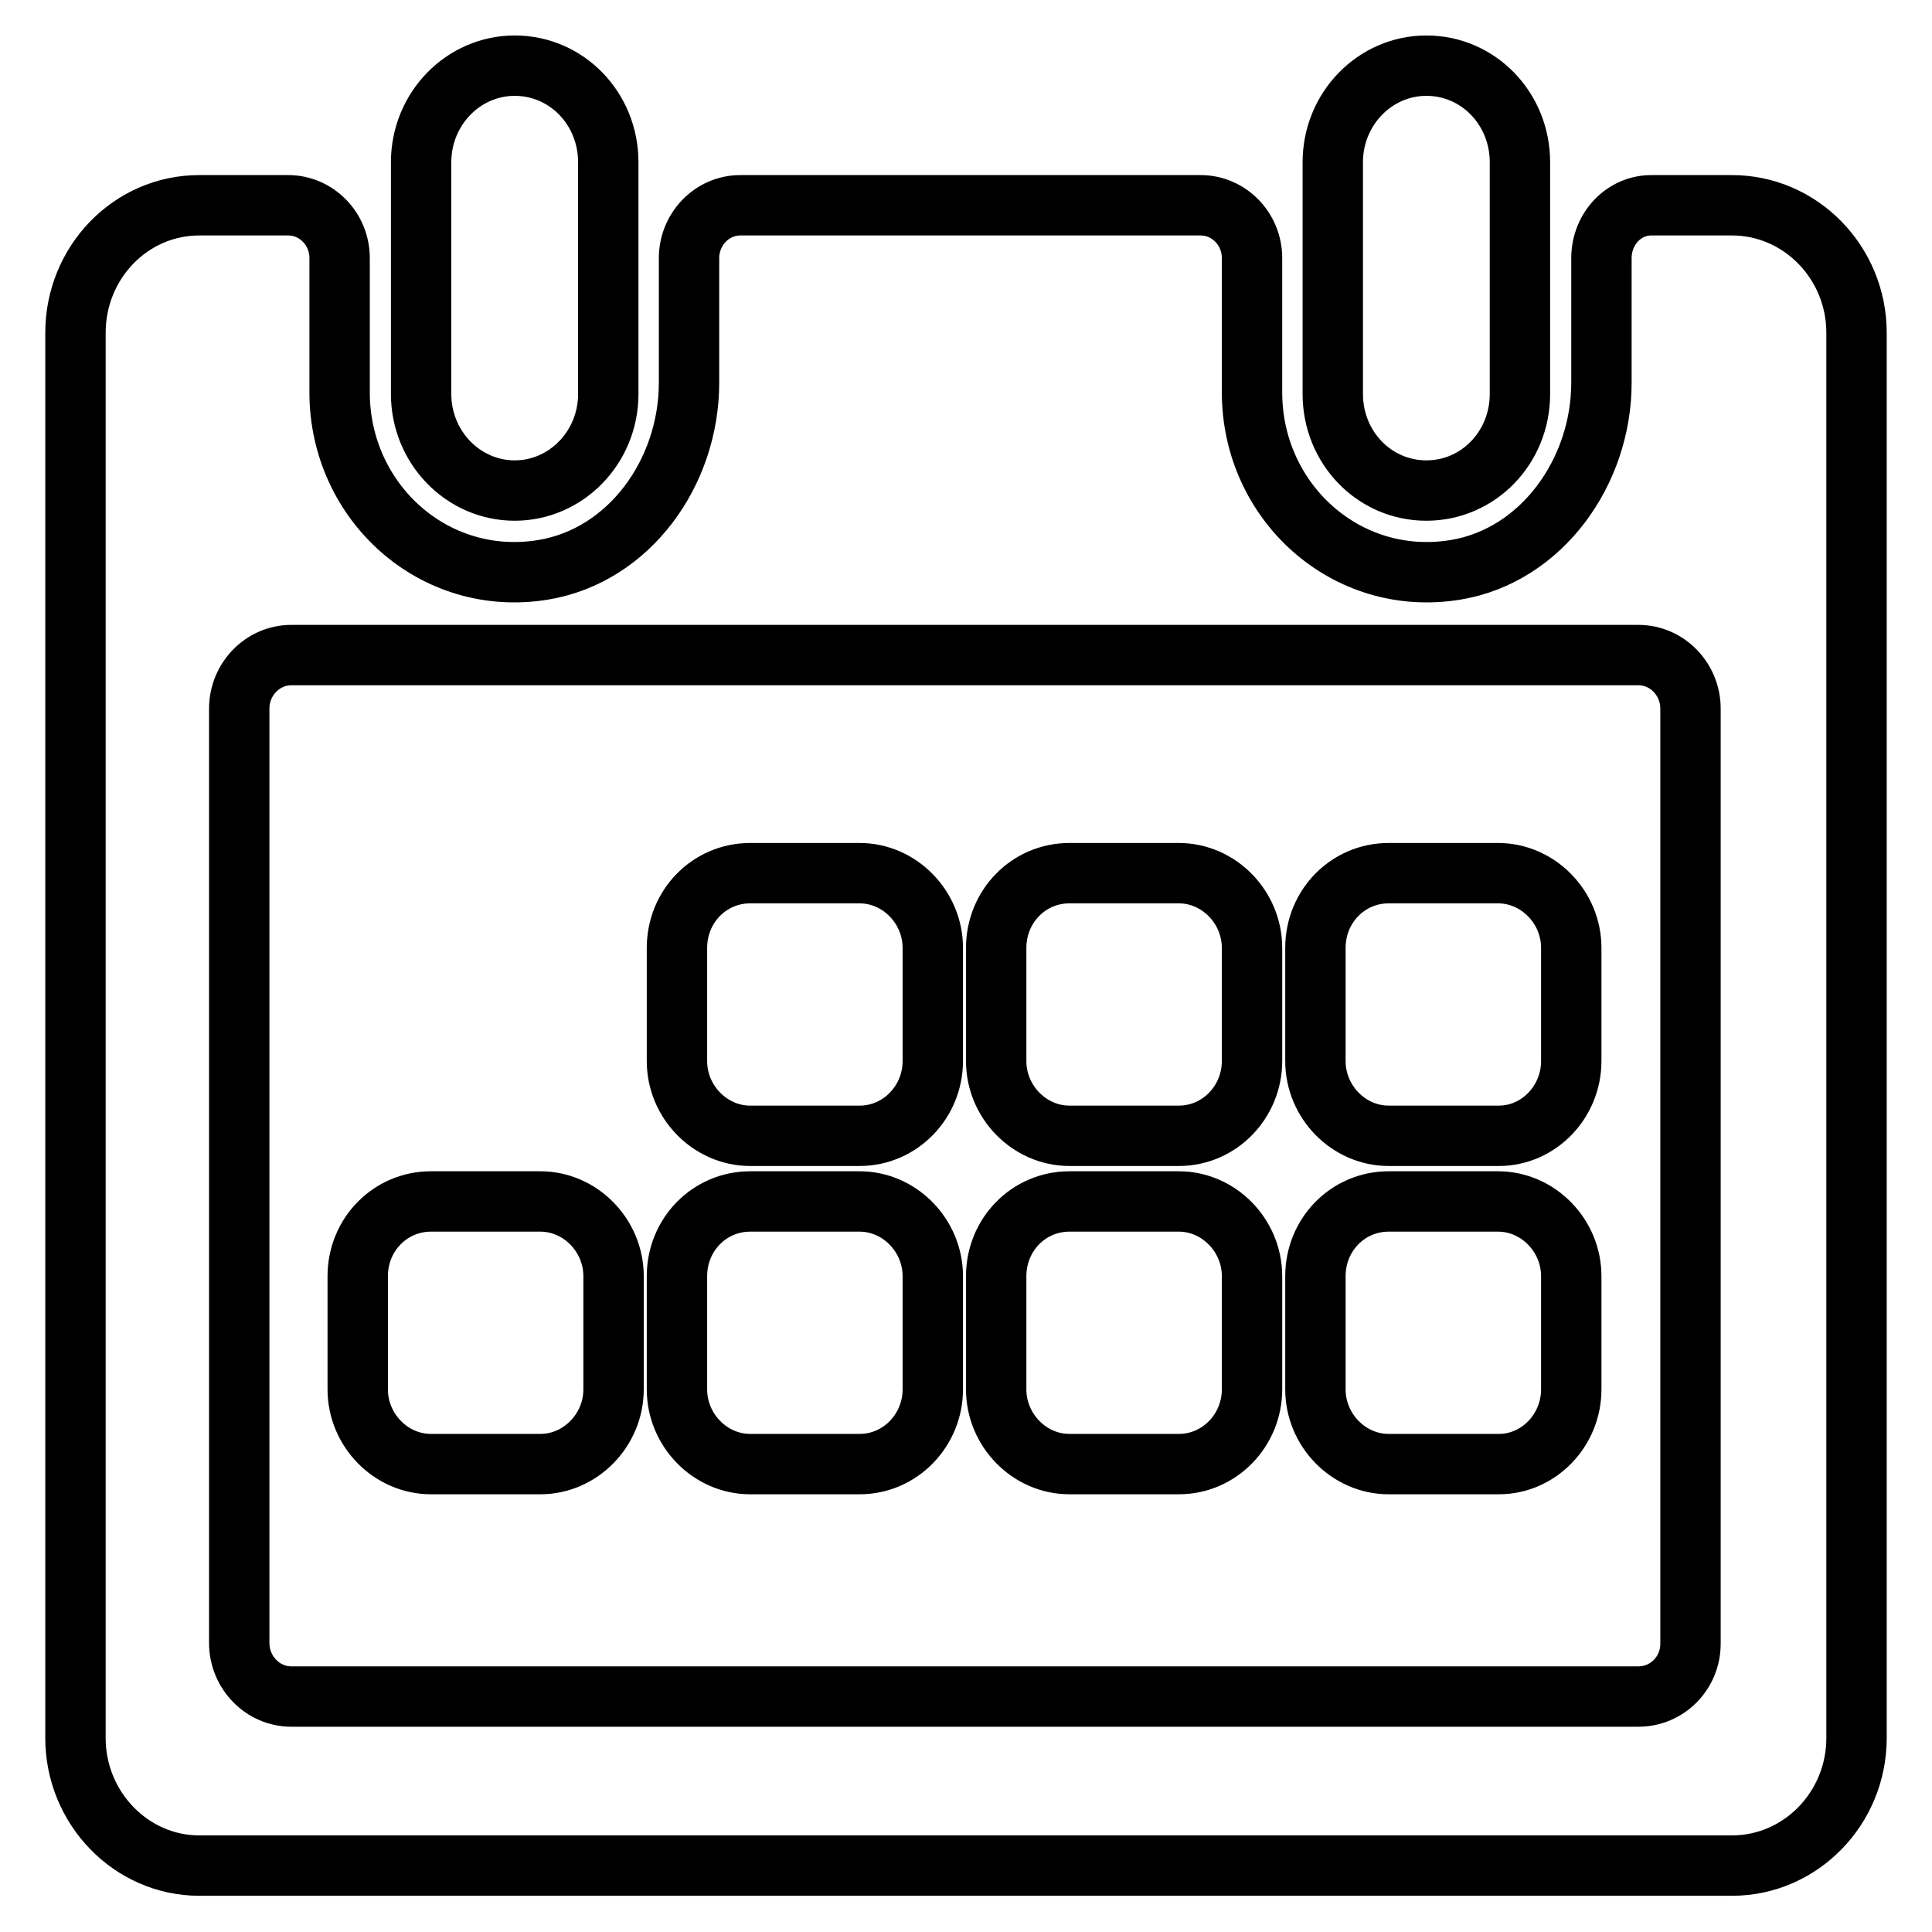 <?xml version="1.0" encoding="utf-8"?>
<!-- Svg Vector Icons : http://www.onlinewebfonts.com/icon -->
<!DOCTYPE svg PUBLIC "-//W3C//DTD SVG 1.1//EN" "http://www.w3.org/Graphics/SVG/1.1/DTD/svg11.dtd">
<svg version="1.1" xmlns="http://www.w3.org/2000/svg" xmlns:xlink="http://www.w3.org/1999/xlink" x="0px" y="0px" viewBox="0 0 256 256" enable-background="new 0 0 256 256" xml:space="preserve">
<g><g><path stroke-width="8" fill-opacity="0" stroke="#000000"  d="M189,65c-6.9,0-12.4-5.7-12.4-12.8V21.5c0-7.1,5.6-12.8,12.4-12.8c6.9,0,12.4,5.7,12.4,12.8v30.7C201.4,59.3,195.9,65,189,65z M68.2,65c-6.8,0-12.4-5.7-12.4-12.8V21.5c0-7.1,5.6-12.8,12.4-12.8c6.9,0,12.4,5.7,12.4,12.8v30.7C80.6,59.3,75,65,68.2,65z M212.2,34.2v16.5c0,11.8-7.9,22.9-19.3,24.8c-14.5,2.4-27-9-27-23.5V34.2c0-3.9-3.1-7-6.8-7H98.1c-3.8,0-6.8,3.2-6.8,7v16.5c0,11.9-7.9,22.9-19.3,24.8c-14.5,2.4-27-9-27-23.5V34.2c0-3.9-3.1-7-6.8-7H26.4c-9.1,0-16.4,7.6-16.4,16.9v186.2c0,9.3,7.4,16.9,16.4,16.9h203.1c9.1,0,16.5-7.6,16.5-16.9V44.1c0-9.3-7.4-16.9-16.5-16.9H219C215.2,27.1,212.2,30.3,212.2,34.2z M217.1,224.8H38.6c-3.8,0-6.9-3.2-6.9-7.1V93.9c0-3.9,3.1-7.1,6.9-7.1h178.5c3.8,0,6.9,3.2,6.9,7.1v123.9C224,221.7,220.9,224.8,217.1,224.8z M113.9,150.5H99.4c-5.3,0-9.7-4.5-9.7-9.9v-15c0-5.5,4.3-9.9,9.7-9.9h14.5c5.3,0,9.7,4.5,9.7,9.9v15C123.6,146,119.3,150.5,113.9,150.5z M156.2,150.5h-14.5c-5.3,0-9.7-4.5-9.7-9.9v-15c0-5.5,4.3-9.9,9.7-9.9h14.5c5.3,0,9.7,4.5,9.7,9.9v15C165.9,146,161.6,150.5,156.2,150.5z M198.6,150.5H184c-5.3,0-9.7-4.5-9.7-9.9v-15c0-5.5,4.3-9.9,9.7-9.9h14.5c5.3,0,9.7,4.5,9.7,9.9v15C208.2,146,203.9,150.5,198.6,150.5z M113.9,194H99.4c-5.3,0-9.7-4.5-9.7-9.9v-15c0-5.5,4.3-9.9,9.7-9.9h14.5c5.3,0,9.7,4.5,9.7,9.9v15C123.6,189.5,119.3,194,113.9,194z M71.6,194H57.1c-5.3,0-9.7-4.5-9.7-9.9v-15c0-5.5,4.3-9.9,9.7-9.9h14.5c5.3,0,9.7,4.5,9.7,9.9v15C81.3,189.5,76.9,194,71.6,194z M156.2,194h-14.5c-5.3,0-9.7-4.5-9.7-9.9v-15c0-5.5,4.3-9.9,9.7-9.9h14.5c5.3,0,9.7,4.5,9.7,9.9v15C165.9,189.5,161.6,194,156.2,194z M198.6,194H184c-5.3,0-9.7-4.5-9.7-9.9v-15c0-5.5,4.3-9.9,9.7-9.9h14.5c5.3,0,9.7,4.5,9.7,9.9v15C208.2,189.5,203.9,194,198.6,194z"/></g></g>
</svg>
